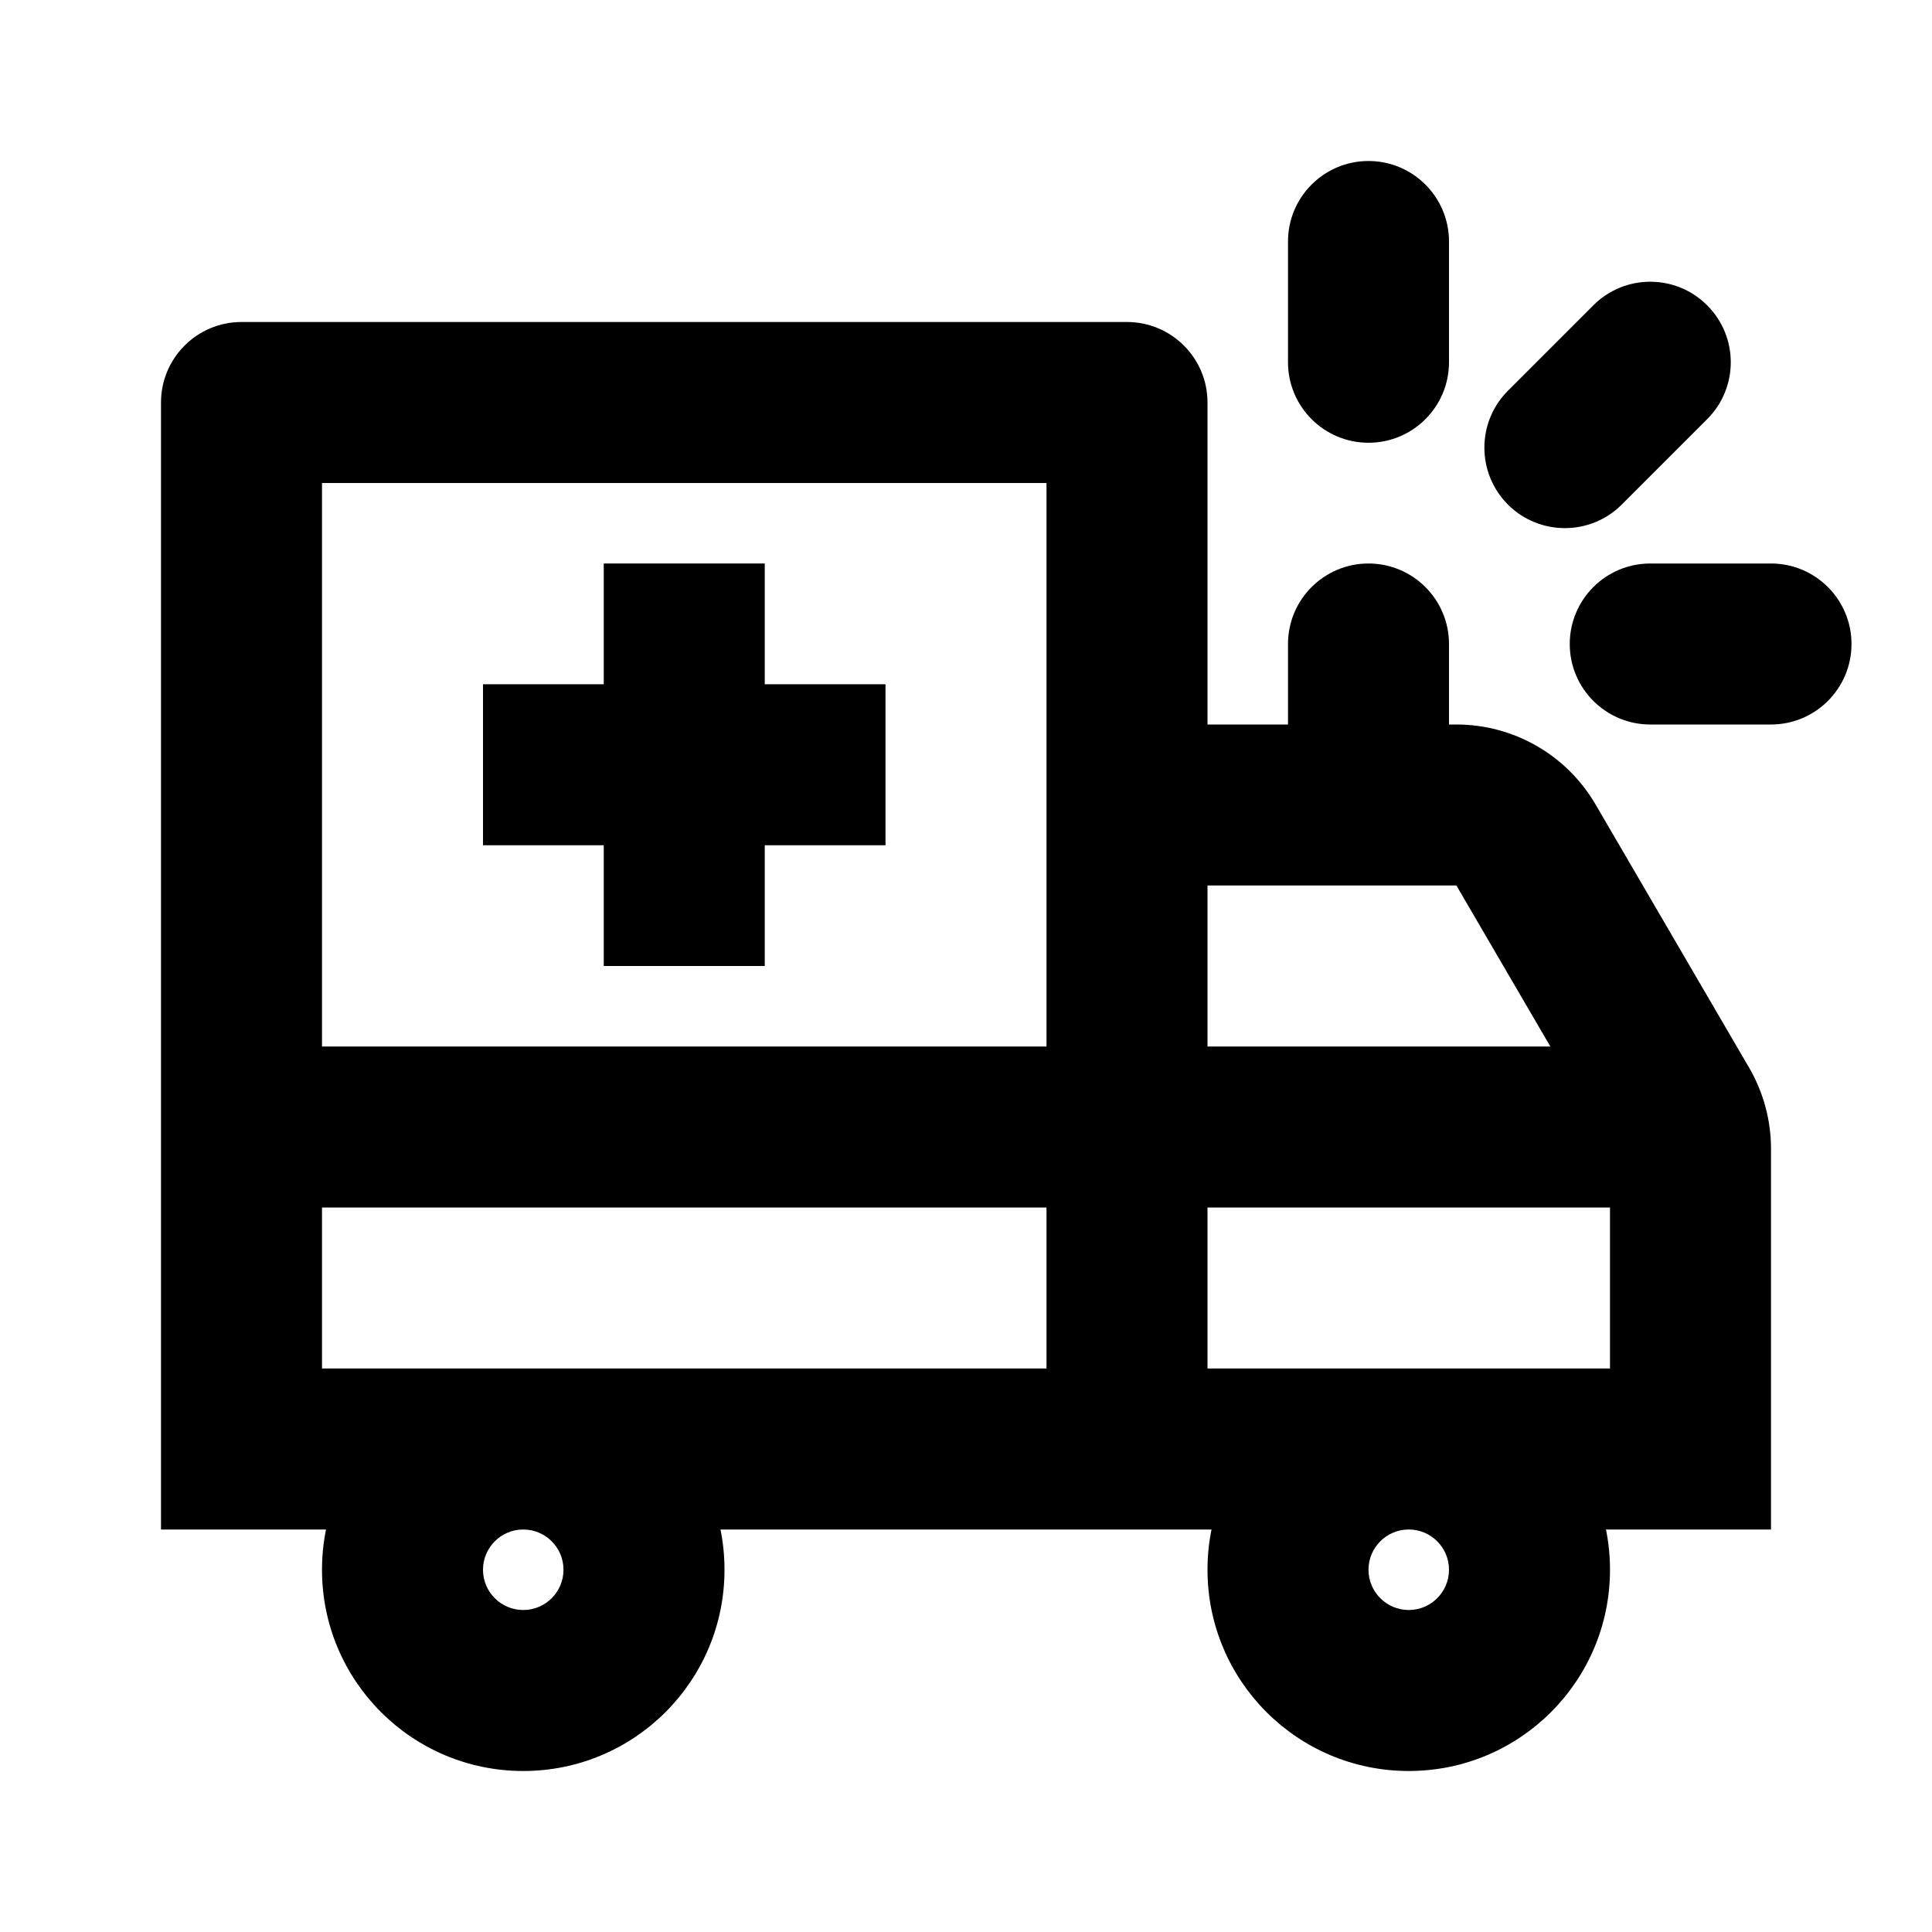 <svg width="24" height="24" viewBox="0 0 24 24" fill="none" xmlns="http://www.w3.org/2000/svg">
<path d="M18 3C18 2.448 17.552 2 17 2C16.448 2 16 2.448 16 3V4.5C16 5.052 16.448 5.5 17 5.5C17.552 5.5 18 5.052 18 4.5V3Z" fill="black"/>
<path d="M7.5 12V10.5H6V8.5H7.5V7H9.5V8.5H11V10.5H9.5V12H7.5Z" fill="black"/>
<path fill-rule="evenodd" clip-rule="evenodd" d="M8.95 19C8.983 19.162 9 19.329 9 19.5C9 20.881 7.881 22 6.5 22C5.119 22 4 20.881 4 19.5C4 19.329 4.017 19.162 4.05 19H2V5C2 4.448 2.448 4 3 4H14C14.552 4 15 4.448 15 5V9H16V8C16 7.448 16.448 7 17 7C17.552 7 18 7.448 18 8V9H18.092C18.804 9 19.461 9.378 19.82 9.992L21.728 13.263C21.906 13.569 22 13.916 22 14.27V19H19.95C19.983 19.162 20 19.329 20 19.5C20 20.881 18.881 22 17.5 22C16.119 22 15 20.881 15 19.5C15 19.329 15.017 19.162 15.05 19H8.95ZM4 17V15H13V17H4ZM13 13H4V6H13V13ZM15 17V15H20V17H15ZM15 13H19.259L18.092 11H15V13ZM17.5 19C17.224 19 17 19.224 17 19.5C17 19.776 17.224 20 17.5 20C17.776 20 18 19.776 18 19.5C18 19.224 17.776 19 17.5 19ZM6.5 19C6.224 19 6 19.224 6 19.5C6 19.776 6.224 20 6.5 20C6.776 20 7 19.776 7 19.5C7 19.224 6.776 19 6.5 19Z" fill="black"/>
<path d="M21.207 5.207L20.146 6.268C19.756 6.658 19.123 6.658 18.732 6.268C18.342 5.877 18.342 5.244 18.732 4.854L19.793 3.793C20.183 3.402 20.817 3.402 21.207 3.793C21.598 4.183 21.598 4.817 21.207 5.207Z" fill="black"/>
<path d="M22 9C22.552 9 23 8.552 23 8C23 7.448 22.552 7 22 7H20.5C19.948 7 19.5 7.448 19.5 8C19.5 8.552 19.948 9 20.5 9H22Z" fill="black"/>
</svg>
